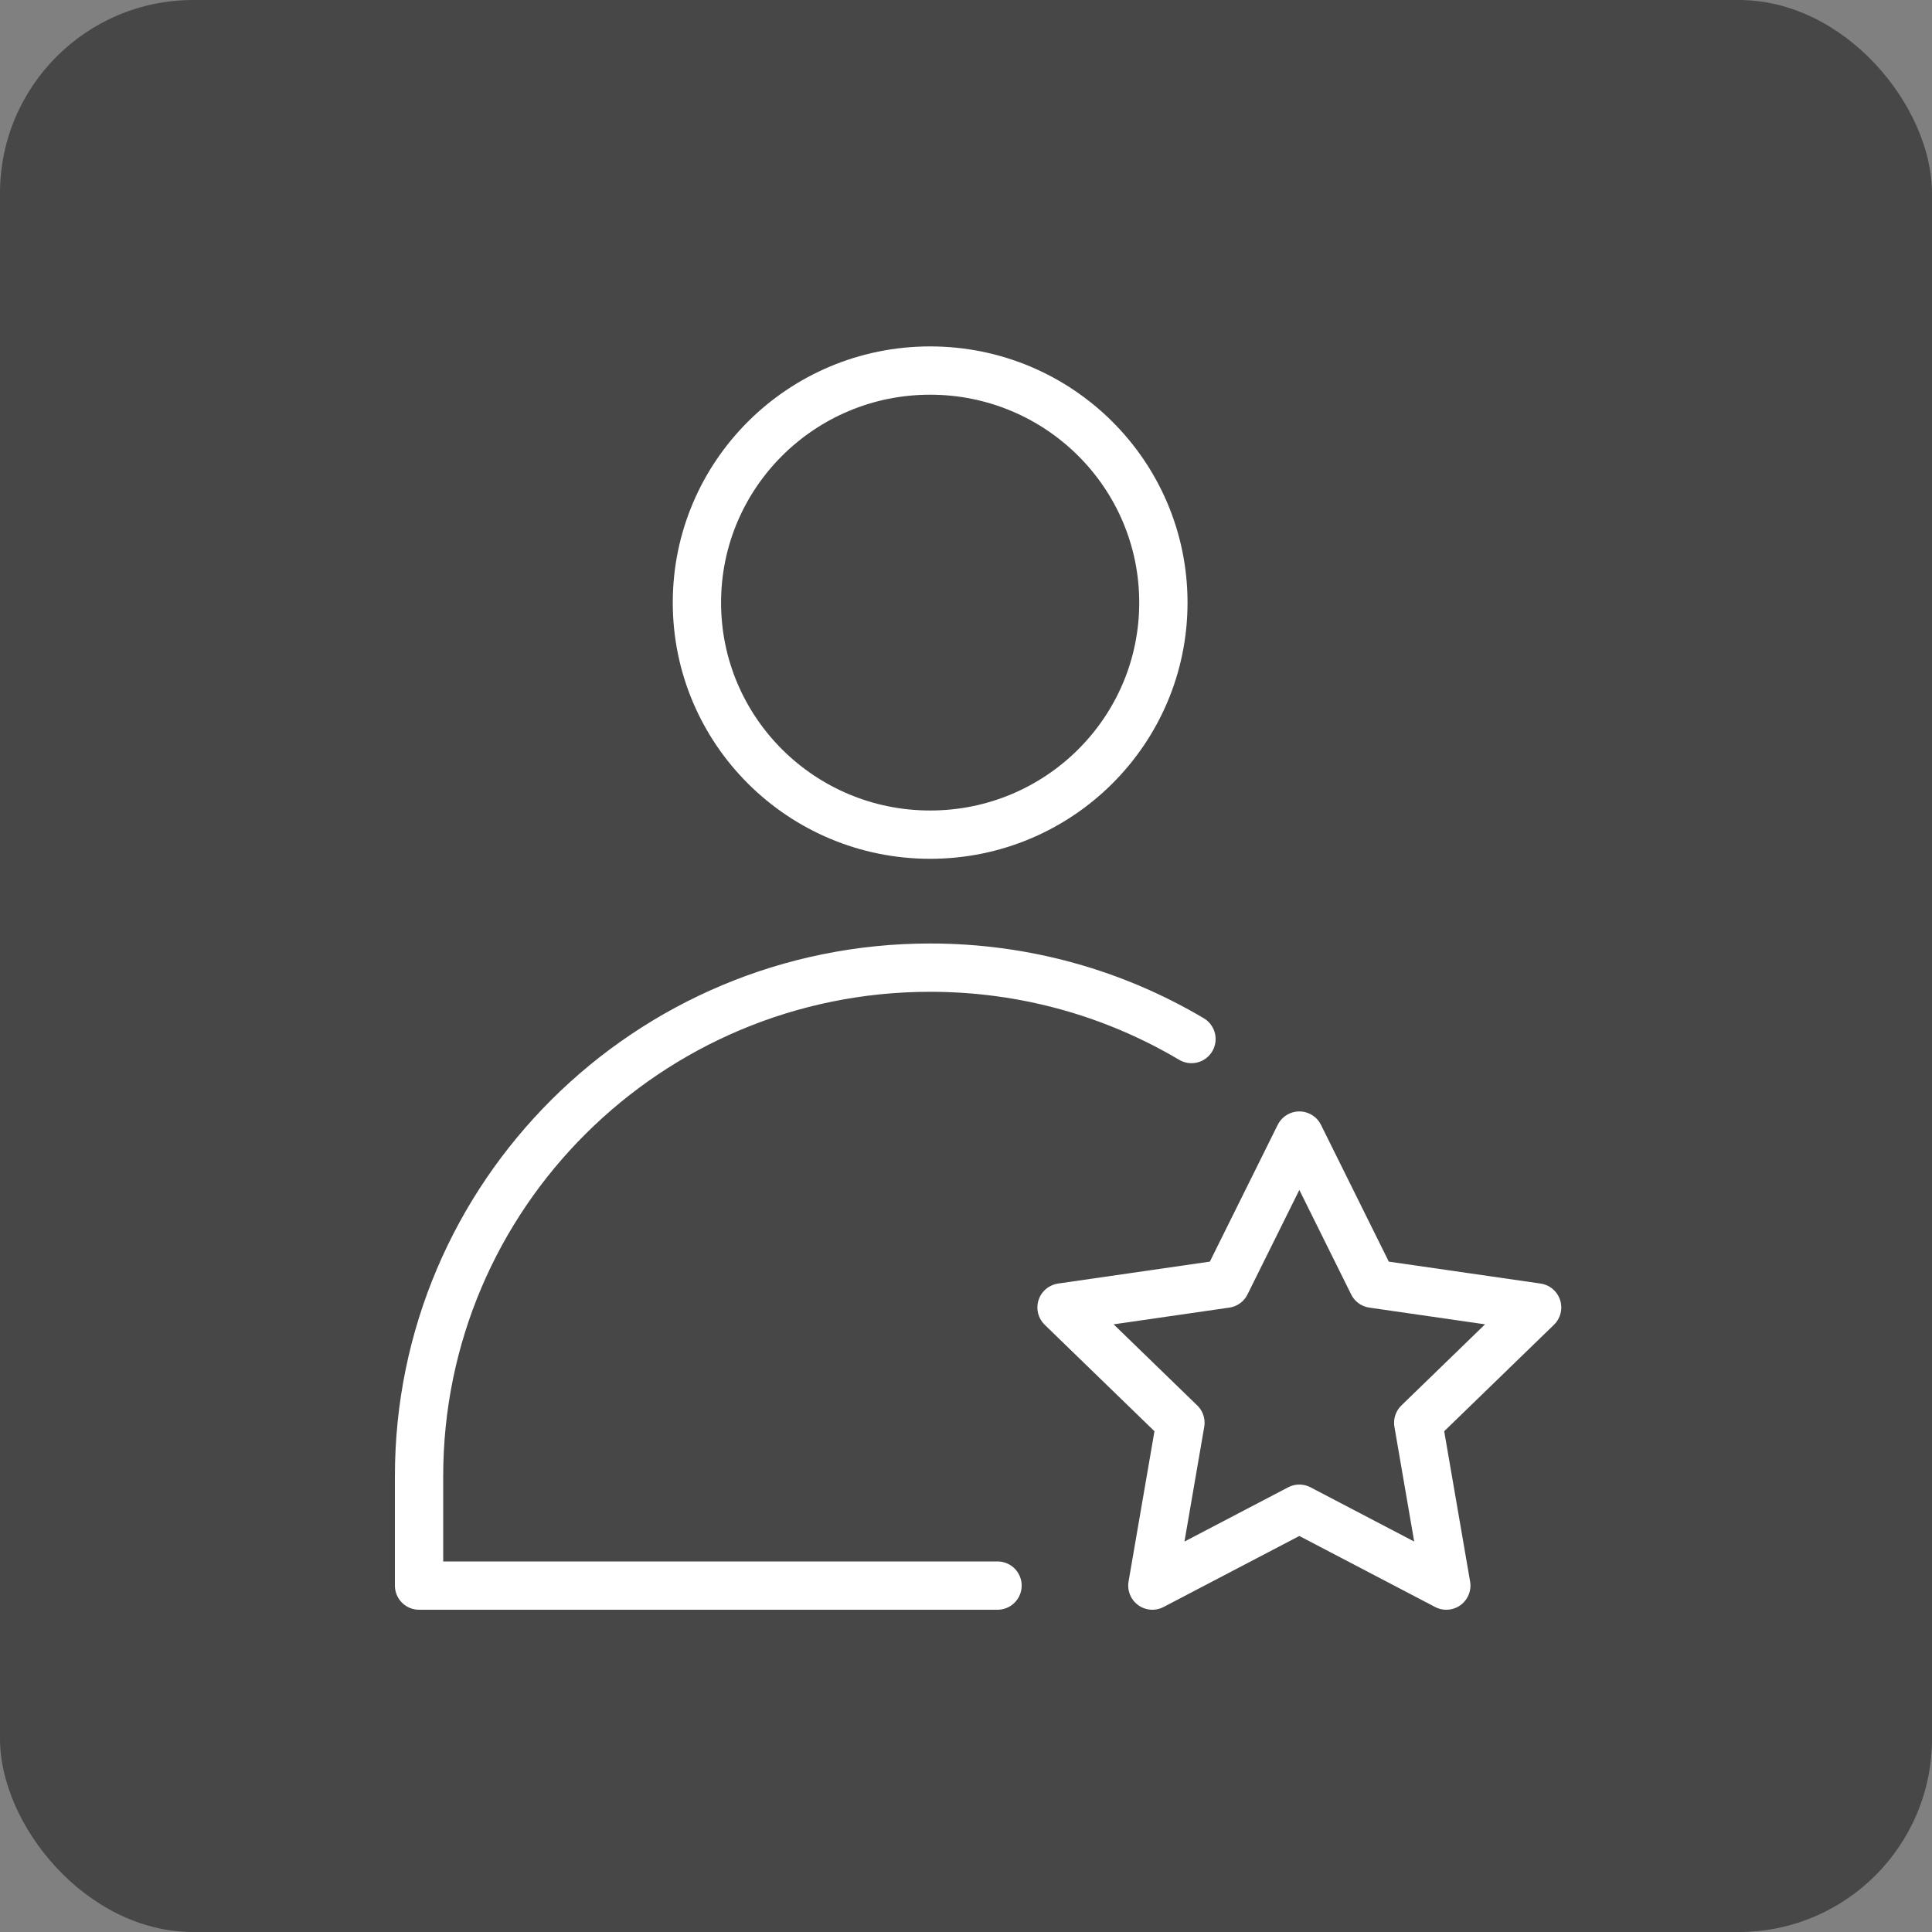 <svg width="80" height="80" viewBox="0 0 80 80" fill="none" xmlns="http://www.w3.org/2000/svg">
<rect x="0" y="0" width="80" height="80" fill="#808080" stroke="none"/>
<rect width="80" height="80" rx="8" fill="#474747"/>
<path d="M38.515 34.561C43.849 34.561 48.173 30.259 48.173 24.953C48.173 19.646 43.849 15.344 38.515 15.344C33.181 15.344 28.858 19.646 28.858 24.953C28.858 30.259 33.181 34.561 38.515 34.561Z" stroke="white" stroke-width="2" stroke-linecap="round" stroke-linejoin="round"/>
<path d="M49.336 43.024C46.17 41.147 42.47 40.068 38.516 40.068C26.827 40.068 17.352 49.496 17.352 61.125V65.656H41.305" stroke="white" stroke-width="2" stroke-linecap="round" stroke-linejoin="round"/>
<path d="M53.803 47.022L56.845 53.156L63.649 54.139L58.726 58.914L59.888 65.656L53.803 62.473L47.717 65.656L48.879 58.914L43.956 54.139L50.76 53.156L53.803 47.022Z" stroke="white" stroke-width="2" stroke-linecap="round" stroke-linejoin="round"/>
</svg>
